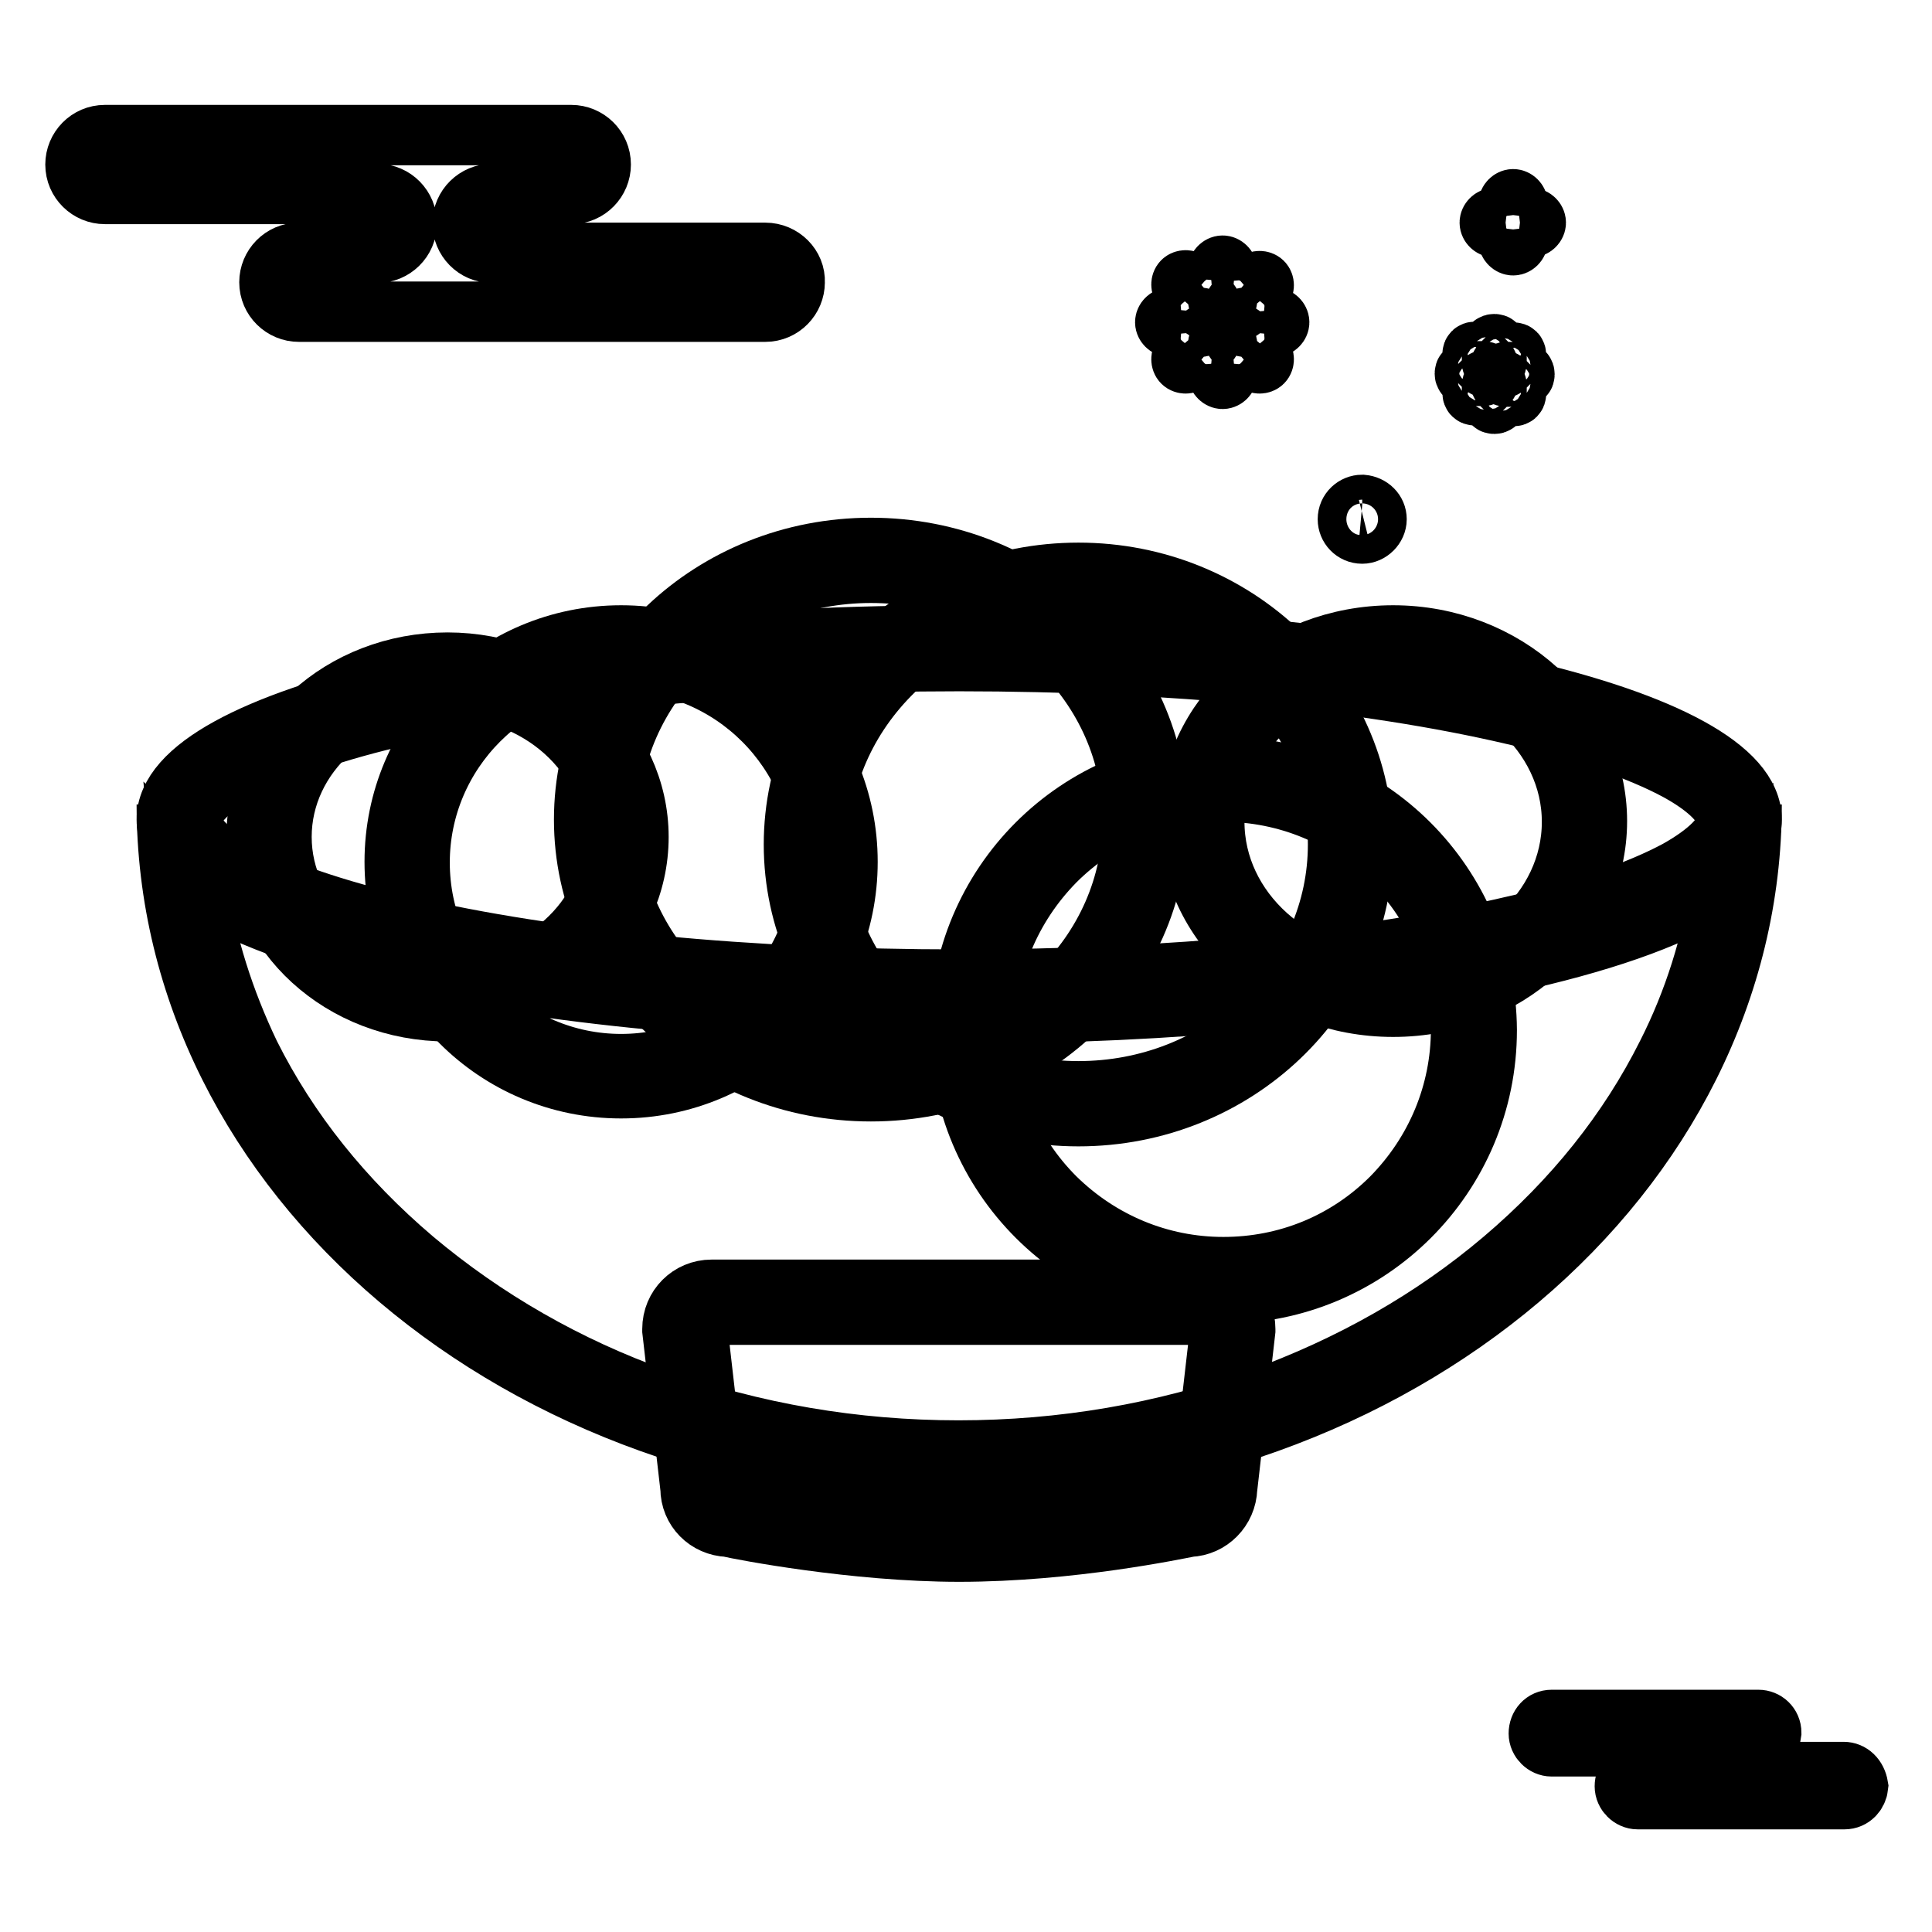 <?xml version="1.0" encoding="utf-8"?>
<!-- Svg Vector Icons : http://www.onlinewebfonts.com/icon -->
<!DOCTYPE svg PUBLIC "-//W3C//DTD SVG 1.1//EN" "http://www.w3.org/Graphics/SVG/1.1/DTD/svg11.dtd">
<svg version="1.1" xmlns="http://www.w3.org/2000/svg" xmlns:xlink="http://www.w3.org/1999/xlink" x="0px" y="0px" viewBox="0 0 256 256" enable-background="new 0 0 256 256" xml:space="preserve">
<g> <path stroke-width="8" fill-opacity="0" stroke="#000000"  d="M127.1,131.5c-27.9,0-54.2-2.5-73.9-7.1c-18.5-4.3-29.5-10.1-29.5-15.7s11-11.4,29.5-15.7 c19.7-4.6,46-7.1,73.9-7.1s54.2,2.5,73.9,7.1c18.5,4.3,29.5,10.1,29.5,15.7s-11,11.4-29.5,15.7C181.2,128.9,155,131.5,127.1,131.5z "/> <path stroke-width="8" fill-opacity="0" stroke="#000000"  d="M127.1,87.6c27.8,0,53.9,2.5,73.5,7.1c9.2,2.1,16.7,4.7,21.7,7.4c4.2,2.3,6.5,4.7,6.5,6.6 c0,1.9-2.4,4.3-6.5,6.6c-5,2.7-12.4,5.3-21.7,7.4c-19.6,4.6-45.7,7.1-73.5,7.1c-27.8,0-53.9-2.5-73.5-7.1 c-9.2-2.1-16.7-4.7-21.7-7.4c-4.2-2.3-6.5-4.7-6.5-6.6c0-1.9,2.4-4.3,6.5-6.6c5-2.7,12.4-5.3,21.7-7.4 C73.1,90.1,99.3,87.6,127.1,87.6 M127.1,84.2c-58,0-105,10.9-105,24.4s47,24.4,105,24.4c58,0,105-10.9,105-24.4 S185.1,84.2,127.1,84.2z"/> <path stroke-width="8" fill-opacity="0" stroke="#000000"  d="M142.9,146.3c-19.9,0-36-15.4-36-34.4s16.2-34.4,36-34.4c19.9,0,36,15.4,36,34.4S162.7,146.3,142.9,146.3z" /> <path stroke-width="8" fill-opacity="0" stroke="#000000"  d="M142.9,79.2c9.2,0,17.9,3.4,24.4,9.6c6.5,6.2,10,14.4,10,23.1c0,8.7-3.6,16.9-10,23.1 c-6.5,6.2-15.2,9.6-24.4,9.6c-9.2,0-17.9-3.4-24.4-9.6c-6.5-6.2-10-14.4-10-23.1c0-8.7,3.6-16.9,10-23.1 C125,82.7,133.6,79.2,142.9,79.2 M142.9,75.9c-20.8,0-37.7,16.1-37.7,36c0,19.9,16.9,36,37.7,36c20.8,0,37.7-16.1,37.7-36 C180.5,92.1,163.7,75.9,142.9,75.9z"/> <path stroke-width="8" fill-opacity="0" stroke="#000000"  d="M184.6,131.8c-14,0-25.3-10.3-25.3-23c0-12.7,11.4-23,25.3-23c14,0,25.3,10.3,25.3,23 C209.9,121.5,198.5,131.8,184.6,131.8z"/> <path stroke-width="8" fill-opacity="0" stroke="#000000"  d="M184.6,87.6c13,0,23.7,9.6,23.7,21.3c0,11.7-10.6,21.3-23.7,21.3s-23.7-9.6-23.7-21.3 C160.9,97.1,171.5,87.6,184.6,87.6 M184.6,84.2c-14.9,0-27,11-27,24.6s12.1,24.6,27,24.6c14.9,0,27-11,27-24.6 S199.4,84.2,184.6,84.2z"/> <path stroke-width="8" fill-opacity="0" stroke="#000000"  d="M82.3,142.5c-15.6,0-28.3-12.7-28.3-28.3c0-15.6,12.7-28.3,28.3-28.3c15.6,0,28.3,12.7,28.3,28.3 C110.6,129.8,97.9,142.5,82.3,142.5z"/> <path stroke-width="8" fill-opacity="0" stroke="#000000"  d="M82.3,87.6c14.7,0,26.7,12,26.7,26.7s-12,26.7-26.7,26.7c-14.7,0-26.7-12-26.7-26.7S67.6,87.6,82.3,87.6  M82.3,84.2c-16.6,0-30,13.4-30,30c0,16.6,13.4,30,30,30c16.6,0,30-13.4,30-30C112.3,97.7,98.9,84.2,82.3,84.2z"/> <path stroke-width="8" fill-opacity="0" stroke="#000000"  d="M162.1,169.6c-18.3,0-33.2-14.9-33.2-33.2c0-18.3,14.9-33.2,33.2-33.2s33.2,14.9,33.2,33.2 C195.3,154.7,180.4,169.6,162.1,169.6L162.1,169.6z"/> <path stroke-width="8" fill-opacity="0" stroke="#000000"  d="M162.1,104.9c8.4,0,16.3,3.3,22.3,9.2s9.2,13.9,9.2,22.3c0,8.4-3.3,16.3-9.2,22.3c-6,6-13.9,9.2-22.3,9.2 c-8.4,0-16.3-3.3-22.3-9.2c-6-6-9.2-13.9-9.2-22.3c0-8.4,3.3-16.3,9.2-22.3C145.7,108.2,153.6,104.9,162.1,104.9 M162.1,101.6 c-19.3,0-34.9,15.6-34.9,34.9c0,19.3,15.6,34.9,34.9,34.9s34.9-15.6,34.9-34.9C196.9,117.2,181.3,101.6,162.1,101.6z"/> <path stroke-width="8" fill-opacity="0" stroke="#000000"  d="M127.1,205.6c-13.9,0-28.9-2.9-30.6-3.3c-2.8-0.1-5-2.3-5-5.1l-2.4-20.9c0-0.1,0-0.1,0-0.2 c0-2.9,2.3-5.2,5.2-5.2h65.5c2.9,0,5.2,2.3,5.2,5.2c0,0.1,0,0.1,0,0.2l-2.4,20.9c-0.1,2.8-2.3,5-5,5.1 C156,202.6,141.9,205.6,127.1,205.6z M92.4,176l2.4,20.9c0,0.1,0,0.1,0,0.2c0,1.1,0.9,1.9,1.9,1.9c0.1,0,0.2,0,0.3,0 c0.2,0,15.7,3.2,30,3.2c15.3,0,29.9-3.2,30-3.2c0.1,0,0.2,0,0.4,0c1.1,0,1.9-0.9,1.9-1.9c0-0.1,0-0.1,0-0.2l2.4-20.9 c0-1-0.9-1.8-1.9-1.8H94.3C93.3,174.1,92.4,174.9,92.4,176L92.4,176z"/> <path stroke-width="8" fill-opacity="0" stroke="#000000"  d="M115.4,143c-20,0-36.3-15.4-36.3-34.4s16.3-34.4,36.3-34.4c20,0,36.3,15.4,36.3,34.4S135.5,143,115.4,143z" /> <path stroke-width="8" fill-opacity="0" stroke="#000000"  d="M115.4,75.9c9.3,0,18,3.4,24.6,9.6c6.5,6.2,10.1,14.4,10.1,23.1c0,8.7-3.6,16.9-10.1,23.1 c-6.6,6.2-15.3,9.6-24.6,9.6s-18-3.4-24.6-9.6c-6.5-6.2-10.1-14.4-10.1-23.1c0-8.7,3.6-16.9,10.1-23.1 C97.4,79.3,106.2,75.9,115.4,75.9 M115.4,72.6c-21,0-38,16.1-38,36c0,19.9,17,36,38,36c21,0,38-16.1,38-36 C153.4,88.7,136.4,72.6,115.4,72.6z"/> <path stroke-width="8" fill-opacity="0" stroke="#000000"  d="M59.3,132.4c-13.1,0-23.7-9.6-23.7-21.4s10.6-21.4,23.7-21.4c13.1,0,23.7,9.6,23.7,21.4 S72.3,132.4,59.3,132.4z"/> <path stroke-width="8" fill-opacity="0" stroke="#000000"  d="M59.3,91.1c12.1,0,22,8.9,22,19.8c0,10.9-9.9,19.8-22,19.8s-22-8.9-22-19.8S47.1,91.1,59.3,91.1 M59.3,87.8 c-14,0-25.3,10.3-25.3,23.1c0,12.8,11.3,23.1,25.3,23.1s25.3-10.3,25.3-23.1C84.6,98.2,73.3,87.8,59.3,87.8z"/> <path stroke-width="8" fill-opacity="0" stroke="#000000"  d="M127.1,193.8c-27.7,0-53.7-9.1-73.2-25.6C36.4,153.4,26,134.3,24,113.7c5.9,5.5,17.9,9.3,28.4,11.7 c20,4.6,46.5,7.2,74.6,7.2c28.2,0,54.7-2.6,74.6-7.2c10.5-2.4,22.5-6.3,28.4-11.7c-2,20.6-12.4,39.7-29.8,54.4 C180.7,184.7,154.7,193.8,127.1,193.8L127.1,193.8z"/> <path stroke-width="8" fill-opacity="0" stroke="#000000"  d="M26.2,117.5c5.6,3.7,14.2,6.9,25.9,9.6c20.1,4.7,46.7,7.2,75,7.2s54.9-2.6,75-7.2 c11.7-2.7,20.3-5.9,25.9-9.6c-1.2,7.6-3.5,15.1-7.1,22.2c-5.1,10.2-12.4,19.3-21.7,27.2c-9.3,7.9-20.2,14.1-32.4,18.5 c-12.6,4.5-26,6.8-39.8,6.8c-13.8,0-27.2-2.3-39.8-6.8c-12.1-4.3-23-10.6-32.4-18.5c-9.3-7.9-16.6-17-21.7-27.2 C29.7,132.6,27.3,125.1,26.2,117.5 M232.1,106.6L232.1,106.6L232.1,106.6z M232.1,106.6c0,13.5-47,24.4-105,24.4 c-58,0-105-10.9-105-24.4c0,49.1,47,88.9,105,88.9C185.1,195.5,232.1,155.7,232.1,106.6L232.1,106.6z"/> <path stroke-width="8" fill-opacity="0" stroke="#000000"  d="M101.4,33.5H65.2c-2.2,0-3.9-1.8-3.9-3.9c0-2.2,1.8-3.9,3.9-3.9h10.5c2.2,0,3.9-1.8,3.9-3.9 c0-2.2-1.8-3.9-3.9-3.9H13.9c-2.2,0-3.9,1.8-3.9,3.9c0,2.2,1.8,3.9,3.9,3.9H50c2.2,0,3.9,1.8,3.9,3.9c0,2.2-1.8,3.9-3.9,3.9H39.6 c-2.2,0-3.9,1.8-3.9,3.9c0,2.2,1.8,3.9,3.9,3.9h61.8c2.2,0,3.9-1.8,3.9-3.9C105.4,35.3,103.6,33.5,101.4,33.5z M244.3,234.8h-16.1 c-1,0-1.7-0.8-1.7-1.8c0-0.9,0.8-1.7,1.7-1.7h4.7c1,0,1.7-0.8,1.8-1.7c0-1-0.8-1.7-1.7-1.7c0,0,0,0,0,0h-27.4c-1,0-1.7,0.8-1.7,1.8 c0,0.9,0.8,1.7,1.7,1.7h16c1,0,1.7,0.8,1.7,1.8c0,1-0.8,1.7-1.7,1.7h-4.6c-1,0-1.7,0.8-1.7,1.8c0,0.9,0.8,1.7,1.7,1.7h27.4 c1,0,1.7-0.8,1.8-1.7C246,235.5,245.2,234.8,244.3,234.8C244.3,234.8,244.3,234.8,244.3,234.8z"/> <path stroke-width="8" fill-opacity="0" stroke="#000000"  d="M180.5,70.2c-0.7,0-1.3-0.6-1.3-1.3c0-0.7,0.6-1.3,1.3-1.3s1.3,0.6,1.3,1.3S181.3,70.2,180.5,70.2z"/> <path stroke-width="8" fill-opacity="0" stroke="#000000"  d="M180.5,68c0.4,0,0.8,0.4,0.8,0.8s-0.4,0.8-0.8,0.8s-0.8-0.4-0.8-0.8S180.1,68.1,180.5,68 M180.5,66.9 c-1,0-1.9,0.8-1.9,1.9c0,1,0.8,1.9,1.9,1.9c1,0,1.9-0.9,1.9-1.9C182.4,67.8,181.6,67,180.5,66.9z"/> <path stroke-width="8" fill-opacity="0" stroke="#000000"  d="M162.6,39.7c0,0.3-0.3,0.6-0.6,0.6c-0.3,0-0.6-0.3-0.6-0.6v-3.9c0-0.3,0.3-0.6,0.6-0.6 c0.3,0,0.6,0.3,0.6,0.6V39.7L162.6,39.7z M160.3,40.1c0.2,0.2,0.2,0.6,0,0.8s-0.6,0.2-0.8,0l0,0l-2.8-2.8c-0.2-0.2-0.2-0.6,0-0.8 c0.2-0.2,0.6-0.2,0.8,0L160.3,40.1z M159,42.1c0.3,0,0.6,0.3,0.6,0.6s-0.3,0.6-0.6,0.6H155c-0.3,0-0.6-0.3-0.6-0.6 c0-0.3,0.3-0.6,0.6-0.6c0,0,0,0,0,0L159,42.1z M159.5,44.4c0.2-0.2,0.6-0.2,0.8,0c0.2,0.2,0.2,0.6,0,0.8l-2.8,2.8 c-0.2,0.2-0.6,0.2-0.8,0c0,0,0,0,0,0c-0.2-0.2-0.2-0.6,0-0.8c0,0,0,0,0,0L159.5,44.4L159.5,44.4z M161.4,45.7 c0-0.3,0.3-0.6,0.6-0.6c0.3,0,0.6,0.3,0.6,0.6l0,0v3.9c0,0.3-0.3,0.6-0.6,0.6l0,0c-0.3,0-0.6-0.3-0.6-0.6c0,0,0,0,0,0V45.7z  M163.7,45.2c-0.2-0.2-0.2-0.6,0-0.8c0.2-0.2,0.6-0.2,0.8,0l2.8,2.8c0.2,0.2,0.2,0.6,0,0.8c-0.2,0.2-0.6,0.2-0.8,0c0,0,0,0,0,0 L163.7,45.2L163.7,45.2z M165,43.3c-0.3,0-0.6-0.3-0.6-0.6c0-0.3,0.3-0.6,0.6-0.6h3.9c0.3,0,0.6,0.3,0.6,0.6c0,0.3-0.3,0.6-0.6,0.6 L165,43.3z M164.5,41c-0.2,0.2-0.6,0.2-0.8,0c-0.2-0.2-0.2-0.6,0-0.8l0,0l2.8-2.8c0.2-0.2,0.6-0.2,0.8,0c0.2,0.2,0.2,0.6,0,0.8 L164.5,41L164.5,41z"/> <path stroke-width="8" fill-opacity="0" stroke="#000000"  d="M198.3,48c0,0.2-0.1,0.3-0.3,0.3c-0.2,0-0.3-0.1-0.3-0.3v-2.1c0-0.2,0.1-0.3,0.3-0.3c0.2,0,0.3,0.1,0.3,0.3 V48z M197.1,48.2c0.1,0.1,0.1,0.3,0,0.4c-0.1,0.1-0.3,0.1-0.4,0c0,0,0,0,0,0l-1.5-1.5c-0.1-0.1-0.1-0.3,0-0.4s0.3-0.1,0.4,0l0,0 L197.1,48.2L197.1,48.2z M196.5,49.2c0.2,0,0.3,0.1,0.3,0.3c0,0.2-0.1,0.3-0.3,0.3l0,0h-2.1c-0.2,0-0.3-0.1-0.3-0.3 c0-0.2,0.1-0.3,0.3-0.3H196.5z M196.7,50.4c0.1-0.1,0.3-0.1,0.4,0c0.1,0.1,0.1,0.3,0,0.4c0,0,0,0,0,0l-1.5,1.5 c-0.1,0.1-0.3,0.1-0.4,0l0,0c-0.1-0.1-0.1-0.3,0-0.4c0,0,0,0,0,0L196.7,50.4L196.7,50.4z M197.7,51.1c0-0.2,0.1-0.3,0.3-0.3 c0.2,0,0.3,0.1,0.3,0.3v2.1c0,0.2-0.1,0.3-0.3,0.3c-0.2,0-0.3-0.1-0.3-0.3V51.1L197.7,51.1z M198.9,50.9c-0.1-0.1-0.1-0.3,0-0.4 c0.1-0.1,0.3-0.1,0.4,0c0,0,0,0,0,0l1.5,1.5c0.1,0.1,0.1,0.3,0,0.4c-0.1,0.1-0.3,0.1-0.4,0c0,0,0,0,0,0L198.9,50.9L198.9,50.9z  M199.6,49.9c-0.2,0-0.3-0.1-0.3-0.3c0-0.2,0.1-0.3,0.3-0.3c0,0,0,0,0,0h2.1c0.2,0,0.3,0.1,0.3,0.3c0,0.2-0.1,0.3-0.3,0.3 L199.6,49.9z M199.3,48.7c-0.1,0.1-0.3,0.1-0.4,0c-0.1-0.1-0.1-0.3,0-0.4v0l1.5-1.5c0.1-0.1,0.3-0.1,0.4,0s0.1,0.3,0,0.4 L199.3,48.7L199.3,48.7z"/> <path stroke-width="8" fill-opacity="0" stroke="#000000"  d="M201.1,31.9c0,0.3-0.3,0.6-0.6,0.6c-0.3,0-0.6-0.3-0.6-0.6V27c0-0.3,0.3-0.6,0.6-0.6s0.6,0.3,0.6,0.6 c0,0,0,0,0,0V31.9z"/> <path stroke-width="8" fill-opacity="0" stroke="#000000"  d="M198,30.1c-0.3,0-0.6-0.3-0.6-0.6c0-0.3,0.3-0.6,0.6-0.6h4.9c0.3,0,0.6,0.3,0.6,0.6c0,0.3-0.3,0.6-0.6,0.6 H198z"/></g>
</svg>